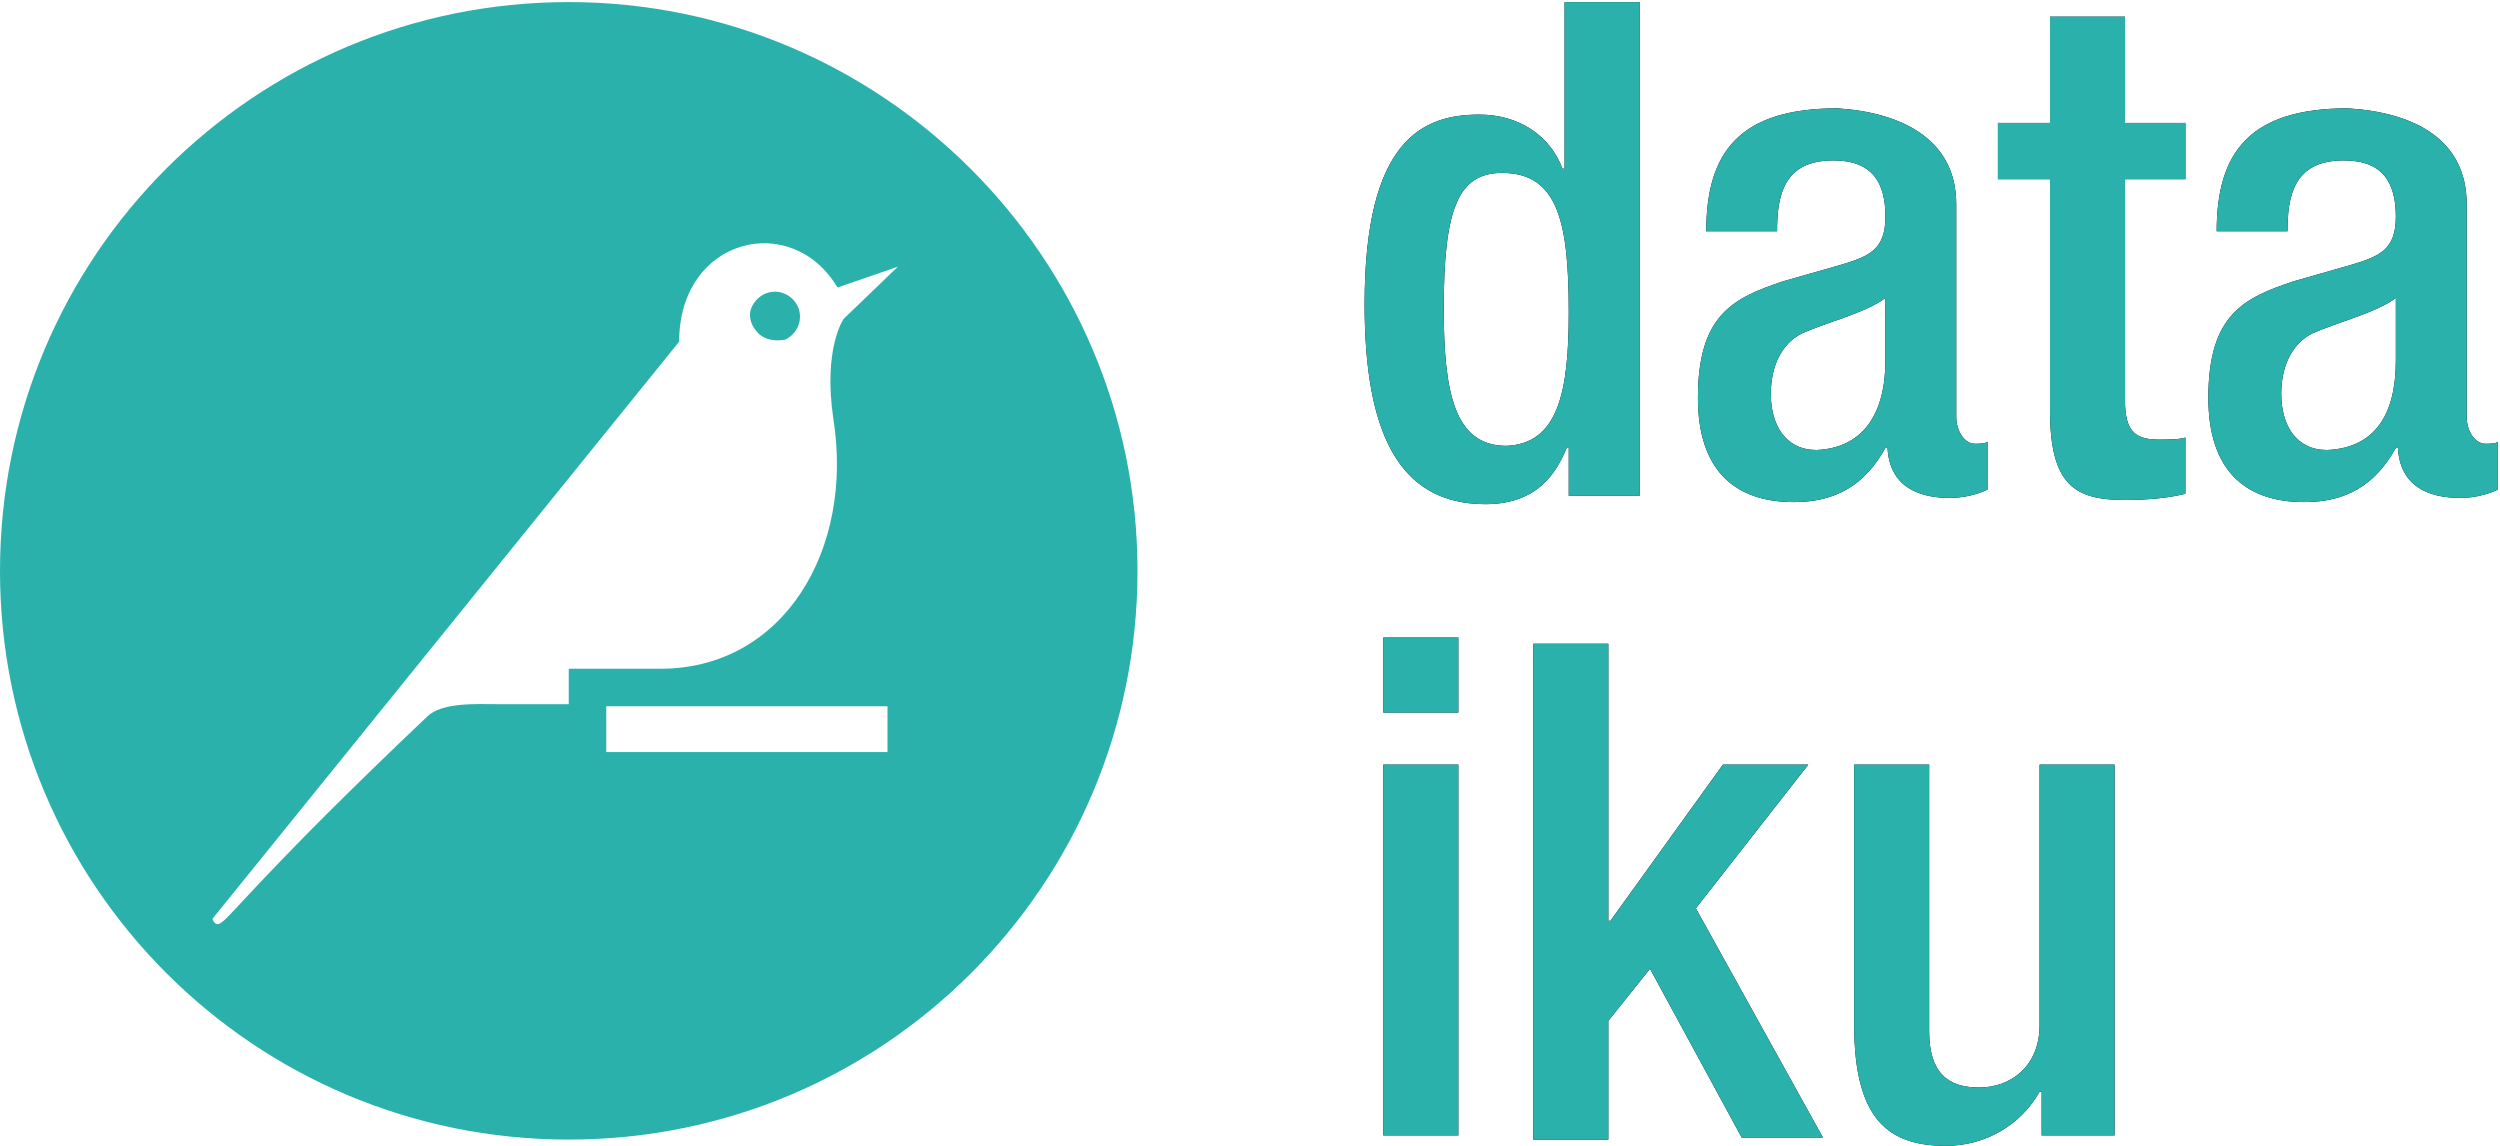 <svg xmlns="http://www.w3.org/2000/svg" viewBox="0 0 120 55">
    <path fill="#2ab1ac" d="M37.2 14c-.5 0-.9.3-1.1.7-.2.4-.1.9.3 1.3.3.3.8.4 1.3.3.4-.2.7-.6.7-1.1 0-.7-.6-1.2-1.2-1.2z"/>
    <path fill="#2ab1ac" d="M27.3.1C12.2.1 0 12.3 0 27.4s12.2 27.3 27.3 27.3 27.3-12.2 27.3-27.3S42.3.1 27.3.1zm15.3 36H29.1v-2.2h13.5v2.2zm-2.1-20.8s-1 1.4-.5 4.8c1 6.3-2.4 12-8.3 12h-4.4v1.7h-3.5c-.9 0-2.6-.1-3.3.6-7.8 7.4-9.4 9.6-9.9 9.9-.3.2-.4-.2-.4-.2l22.4-27.7c0-5 5.4-6.3 7.6-2.6l2.9-1-2.6 2.5z"/>
    <g>
        <path d="M75.3 23.7v-2.2h-.1c-.5 1.2-1.4 2.7-3.9 2.7-4.2 0-5.8-3.5-5.8-9.6 0-7.9 2.8-9.1 5.5-9.1 1.9 0 3.4 1 4 2.6h.1v-8h3.6v23.7h-3.4zm0-8.7c0-4.3-.5-6.7-3.2-6.7-2.1 0-2.8 1.7-2.8 6.5 0 4 .5 6.6 3 6.6 2.5-.1 3-2.6 3-6.4zm18.6-5.2V20c0 .7.4 1.3.9 1.3.2 0 .5 0 .6-.1v2.3c-.4.2-1.1.4-1.8.4-1.6 0-2.9-.6-3-2.4h-.1c-1 1.8-2.4 2.6-4.4 2.6-2.9 0-4.6-1.6-4.6-5 0-4 1.7-4.8 4.1-5.6l2.8-.8c1.3-.4 2.1-.7 2.1-2.3 0-1.6-.6-2.7-2.5-2.7-2.4 0-2.7 1.7-2.7 3.4h-3.4c0-3.8 1.6-5.9 6.3-5.9 3.1.2 5.7 1.5 5.7 4.6zm-3.4 7.5v-3c-.9.7-2.9 1.2-4 1.7-1 .5-1.5 1.6-1.5 2.9 0 1.5.7 2.7 2.2 2.7 2.2-.1 3.3-1.7 3.3-4.3zm5.4-8.7V5.9h2.5V.8h3.6v5.1h2.9v2.7H102v10.6c0 1.4.4 1.9 1.6 1.9.5 0 1 0 1.3-.1v2.7c-.8.2-1.8.3-2.9.3-2.4 0-3.6-.7-3.6-4.3V8.6h-2.5zm22.5 1.2V20c0 .7.4 1.3.9 1.3.2 0 .5 0 .6-.1v2.3c-.4.2-1.1.4-1.8.4-1.6 0-2.9-.6-3-2.4h-.1c-1 1.8-2.4 2.6-4.4 2.6-2.9 0-4.6-1.6-4.6-5 0-4 1.7-4.8 4.1-5.6l2.8-.8c1.3-.4 2.1-.7 2.1-2.3 0-1.6-.6-2.7-2.5-2.7-2.4 0-2.7 1.7-2.7 3.4h-3.4c0-3.8 1.6-5.9 6.3-5.9 3.2.2 5.7 1.5 5.7 4.6zm-3.4 7.5v-3c-.9.7-2.9 1.2-4 1.7-1 .5-1.5 1.6-1.5 2.9 0 1.5.7 2.7 2.2 2.7 2.3-.1 3.3-1.7 3.3-4.3zM66.4 54.5V36.7H70v17.8h-3.6zm0-20.3v-3.6H70v3.6h-3.6zm7.2 20.3V30.9h3.6v13.3h.1l5.4-7.5h4.1l-5.4 6.9 6.1 11h-3.9l-4.4-8.1-2 2.5v5.7h-3.6zm24.4 0v-2.1h-.1C97 54 95.3 55 93.4 55c-2.7 0-4.4-1.2-4.4-5.8V36.7h3.6v12.8c0 2 .9 2.7 2.4 2.7s2.9-1 2.9-3V36.7h3.6v17.8H98z"/>
        <path fill="#2ab1ac"
              d="M75.3 23.7v-2.2h-.1c-.5 1.2-1.4 2.7-3.9 2.7-4.2 0-5.8-3.5-5.8-9.6 0-7.9 2.8-9.1 5.5-9.1 1.9 0 3.4 1 4 2.6h.1v-8h3.6v23.7h-3.4zm0-8.7c0-4.3-.5-6.7-3.2-6.7-2.1 0-2.8 1.7-2.8 6.5 0 4 .5 6.6 3 6.6 2.5-.1 3-2.6 3-6.4zm18.6-5.2V20c0 .7.4 1.3.9 1.3.2 0 .5 0 .6-.1v2.3c-.4.2-1.1.4-1.8.4-1.6 0-2.9-.6-3-2.4h-.1c-1 1.8-2.4 2.6-4.4 2.6-2.9 0-4.6-1.6-4.6-5 0-4 1.7-4.8 4.1-5.6l2.8-.8c1.3-.4 2.1-.7 2.1-2.3 0-1.6-.6-2.7-2.5-2.7-2.4 0-2.7 1.7-2.7 3.4h-3.4c0-3.8 1.6-5.9 6.3-5.9 3.1.2 5.7 1.5 5.7 4.6zm-3.4 7.5v-3c-.9.7-2.9 1.2-4 1.7-1 .5-1.5 1.6-1.5 2.9 0 1.5.7 2.7 2.2 2.7 2.2-.1 3.3-1.7 3.3-4.3zm5.4-8.7V5.9h2.5V.8h3.6v5.1h2.9v2.7H102v10.6c0 1.4.4 1.9 1.6 1.9.5 0 1 0 1.3-.1v2.7c-.8.2-1.8.3-2.9.3-2.4 0-3.6-.7-3.6-4.3V8.6h-2.5zm22.5 1.2V20c0 .7.4 1.3.9 1.3.2 0 .5 0 .6-.1v2.3c-.4.2-1.1.4-1.8.4-1.6 0-2.9-.6-3-2.4h-.1c-1 1.8-2.4 2.6-4.4 2.6-2.9 0-4.6-1.6-4.6-5 0-4 1.7-4.8 4.1-5.6l2.8-.8c1.3-.4 2.1-.7 2.1-2.3 0-1.6-.6-2.7-2.5-2.7-2.4 0-2.7 1.7-2.7 3.4h-3.4c0-3.8 1.6-5.9 6.3-5.9 3.2.2 5.7 1.5 5.7 4.6zm-3.4 7.5v-3c-.9.7-2.9 1.2-4 1.7-1 .5-1.5 1.6-1.5 2.9 0 1.5.7 2.7 2.2 2.7 2.3-.1 3.3-1.7 3.3-4.3zM66.4 54.5V36.7H70v17.8h-3.6zm0-20.3v-3.6H70v3.6h-3.6zm7.2 20.3V30.9h3.6v13.3h.1l5.4-7.5h4.1l-5.4 6.9 6.1 11h-3.9l-4.4-8.1-2 2.5v5.7h-3.6zm24.4 0v-2.1h-.1C97 54 95.3 55 93.4 55c-2.7 0-4.4-1.2-4.4-5.8V36.7h3.6v12.8c0 2 .9 2.7 2.4 2.7s2.9-1 2.9-3V36.7h3.6v17.8H98z"/>
    </g>
</svg>